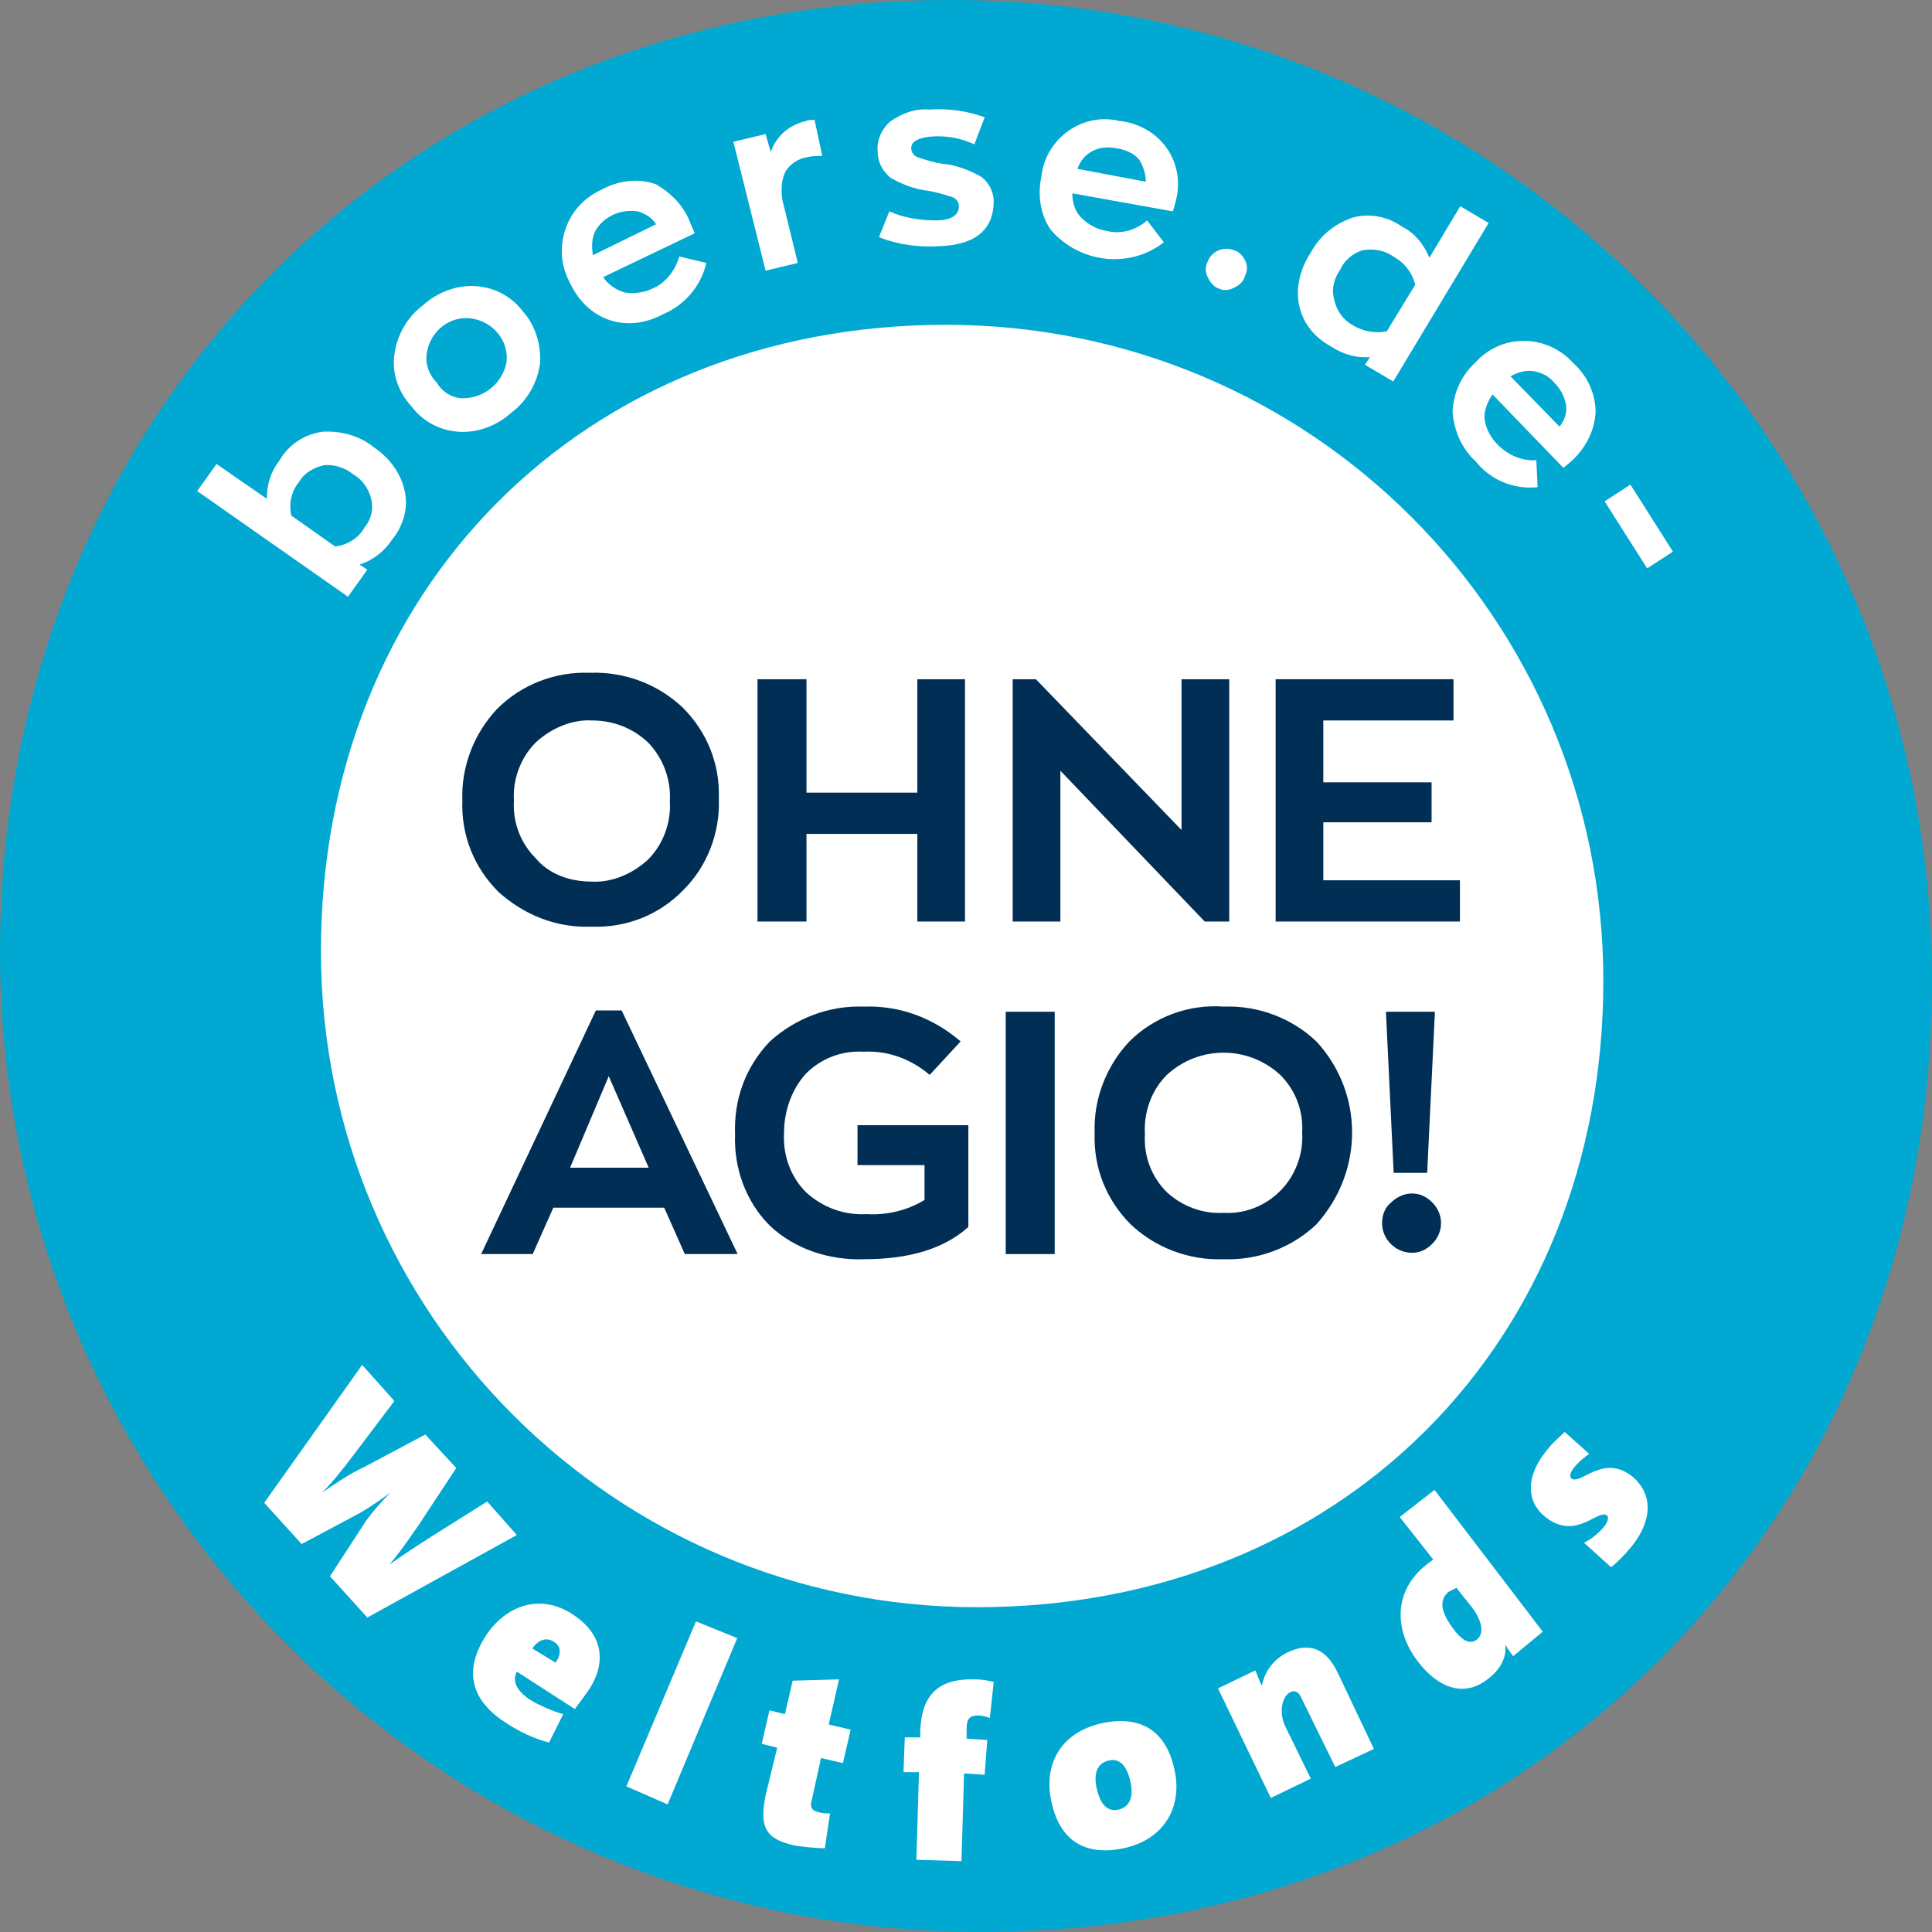 <?xml version="1.0" encoding="UTF-8"?>
<svg id="Ebene_1" xmlns="http://www.w3.org/2000/svg" viewBox="0 0 149.9 149.9">
  <rect x="0" y="0" width="149.9" height="149.9" fill="#808080" stroke="none"/>
  <defs>
    <style>
      .cls-1 {
        fill: #fff;
      }

      .cls-2 {
        fill: none;
      }

      .cls-3 {
        fill: #002e54;
      }

      .cls-4 {
        fill: #00a8d2;
      }
    </style>
  </defs>
  <path class="cls-4" d="M149.9,76.1c0,42-31.7,73.8-73.8,73.8C34.1,149.9,0,115.8,0,73.8.1,31.8,31.8,0,73.8,0s76.1,34.1,76.1,76.1h0Z"/>
  <path class="cls-1" d="M124.4,76.1c0,28.1-20.4,48.6-48.6,48.6-28.1,0-50.9-22.8-50.9-50.9s20.4-48.6,48.5-48.6c28.3,0,51,22.8,51,50.9Z"/>
  <path class="cls-1" d="M30.4,41.9c-.6.9-1.5,1.6-2.5,1.9l.6.4-1.5,2.1-11.7-8.2,1.5-2.1,3.9,2.7c0-1.1.3-2.1,1-3,.7-1.2,1.9-2,3.3-2.2,1.4-.1,2.9.3,4,1.2,1.2.8,2.1,2,2.4,3.4.3,1.3-.1,2.7-1,3.8ZM28.3,40.9c.5-.6.7-1.4.5-2.2s-.7-1.5-1.4-1.9c-.6-.5-1.5-.8-2.3-.7-.8.2-1.5.6-1.9,1.3-.6.7-.8,1.7-.6,2.6l3.4,2.4c.9-.1,1.8-.6,2.3-1.5h0Z"/>
  <path class="cls-1" d="M41.9,28.2c-.2,1.5-1,2.9-2.2,3.8-1.1,1-2.6,1.6-4.1,1.5s-2.8-.8-3.7-2c-1-1.1-1.5-2.5-1.3-4s1-2.9,2.2-3.8c1.1-1,2.6-1.6,4.1-1.5s2.8.8,3.7,2c.9,1,1.4,2.5,1.3,4ZM35.9,30.9c1.7,0,3.1-1.2,3.4-2.8.2-1.7-1.1-3.2-2.8-3.4-1.7-.2-3.2,1.1-3.4,2.8-.1.8.2,1.6.8,2.2.4.7,1.2,1.2,2,1.2h0Z"/>
  <path class="cls-1" d="M53.6,17.4l.3.7-7.1,3.4c.4.6,1,1,1.7,1.2.7.1,1.5,0,2.1-.3,1-.4,1.8-1.4,2.1-2.5l2.1.5c-.4,1.8-1.7,3.3-3.4,4-1.3.7-2.8.9-4.2.4s-2.4-1.6-3-2.9c-.7-1.3-.8-2.8-.3-4.2.5-1.4,1.5-2.4,2.8-3,1.3-.7,2.8-.9,4.2-.4,1.2.7,2.2,1.7,2.7,3.1ZM47.5,16.7c-.6.3-1,.7-1.3,1.2-.3.6-.3,1.2-.2,1.9l4.9-2.4c-.3-.5-.8-.8-1.4-1-.7-.1-1.4,0-2,.3Z"/>
  <path class="cls-1" d="M56.9,11l2.5-.6.4,1.4c.4-1.2,1.4-2.1,2.7-2.4.2-.1.5-.1.7-.1l.6,2.8c-.4,0-.8,0-1.2.1-.7.1-1.4.6-1.7,1.2-.3.7-.3,1.4-.2,2.1l1.2,4.9-2.5.6-2.5-10Z"/>
  <path class="cls-1" d="M72.9,19.1c-1.6.1-3.2-.1-4.7-.7l.8-2c1.1.5,2.4.7,3.6.7s1.8-.4,1.8-1.1c0-.3-.2-.6-.5-.7-.6-.2-1.3-.4-1.9-.5-1-.1-2-.5-2.9-1-.6-.5-1-1.2-1-2-.1-.9.3-1.8,1-2.4.9-.6,1.9-1,3-.9,1.5-.1,2.9.1,4.3.6l-.8,2.1c-1.1-.5-2.2-.7-3.4-.6-1,.1-1.5.4-1.5.9,0,.3.2.6.5.7.6.2,1.2.4,1.9.5,1.1.1,2.1.5,3,1,.6.4,1,1.2,1,1.9,0,2.2-1.4,3.4-4.2,3.5Z"/>
  <path class="cls-1" d="M91.2,15.7l-.2.7-7.8-1.4c0,.7.2,1.4.7,1.9s1.2.9,1.9,1c1.1.3,2.3,0,3.2-.8l1.3,1.7c-2.7,2.1-6.6,1.6-8.8-1-.8-1.2-1-2.7-.7-4.1.3-2.8,2.9-4.8,5.6-4.4.2,0,.4.1.6.1,1.5.2,2.8,1,3.6,2.2.8,1.2,1,2.7.6,4.1ZM86.6,11.5c-.6-.1-1.2-.1-1.8.2-.6.3-1,.8-1.2,1.4l5.3,1c0-.6-.2-1.2-.5-1.7-.4-.5-1.1-.8-1.8-.9Z"/>
  <path class="cls-1" d="M94.6,22.4c-.4-.1-.7-.5-.9-.9-.2-.4-.2-.8,0-1.2.3-.8,1.2-1.2,2-.9h0c.4.1.7.4.9.8.2.4.2.8,0,1.2-.1.4-.4.7-.8.9-.4.2-.8.3-1.2.1Z"/>
  <path class="cls-1" d="M103.3,26.9c-1.3-.7-2.2-1.8-2.5-3.2-.3-1.4.1-2.9.9-4.1.7-1.3,1.8-2.2,3.2-2.7,1.3-.4,2.8-.1,3.9.7,1,.5,1.7,1.4,2.1,2.4l2.4-4,2.2,1.3-7.4,12.3-2.2-1.3.4-.6c-1,.1-2.1-.2-3-.8ZM104.9,25.2c.8.5,1.8.7,2.7.5l2.2-3.6c-.2-.9-.8-1.7-1.7-2.2-.7-.5-1.5-.6-2.3-.5-.8.2-1.5.8-1.8,1.5-.5.7-.7,1.5-.5,2.3.2.9.7,1.6,1.4,2Z"/>
  <path class="cls-1" d="M121.9,35.8l-.6.5-5.5-5.7c-.4.6-.7,1.3-.6,2s.5,1.4,1,1.9c.8.8,1.9,1.3,3,1.2l.1,2.1c-1.9.2-3.7-.6-4.8-2-1.1-1-1.7-2.4-1.8-3.9.1-1.5.7-2.8,1.8-3.8,1.9-2.1,5.1-2.2,7.2-.3.1.1.3.3.4.4,1.1,1,1.7,2.4,1.7,3.8-.1,1.5-.8,2.8-1.9,3.8ZM120.6,29.7c-.4-.5-1-.8-1.6-.9s-1.3.1-1.8.4l3.8,3.9c.4-.5.6-1.1.5-1.7-.1-.6-.4-1.2-.9-1.7Z"/>
  <path class="cls-1" d="M126.5,37.6l3.3,5.2-2,1.3-3.3-5.2,2-1.3Z"/>
  <path class="cls-3" d="M45.873,71.9c-2.7.1-5.2-.9-7.2-2.7-1.9-1.9-2.9-4.4-2.8-7.1-.1-2.6.9-5.2,2.7-7.1,1.9-1.9,4.5-2.9,7.2-2.8,2.7-.1,5.3.9,7.2,2.7,1.9,1.9,2.9,4.4,2.8,7.1.1,2.6-.9,5.2-2.7,7-1.9,2-4.5,3-7.2,2.9ZM45.873,68.4c1.6.1,3.2-.6,4.4-1.7,1.2-1.2,1.8-2.9,1.7-4.5.1-1.7-.5-3.3-1.6-4.5-1.2-1.2-2.8-1.8-4.4-1.8-1.6-.1-3.2.6-4.4,1.7-1.2,1.2-1.8,2.9-1.7,4.5-.1,1.7.5,3.3,1.7,4.5,1,1.2,2.6,1.8,4.3,1.8Z"/>
  <path class="cls-3" d="M58.773,52.7h3.8v8.8h8.6v-8.8h3.7v18.8h-3.7v-6.8h-8.6v6.8h-3.8s0-18.8,0-18.8Z"/>
  <path class="cls-3" d="M95.373,52.7v18.8h-1.9l-11.2-11.7v11.7h-3.7v-18.8h1.8l11.3,11.7v-11.7h3.7Z"/>
  <path class="cls-3" d="M98.973,52.7h13.8v3.2h-10.1v4.8h8.4v3.1h-8.4v4.5h10.6v3.2h-14.3v-18.8Z"/>
  <path class="cls-3" d="M51.532,93.7h-8.6l-1.6,3.6h-4l8.9-18.9h2l9,18.9h-4.1l-1.6-3.6ZM44.232,90.6h6.1l-3.1-7.1-3,7.1Z"/>
  <path class="cls-3" d="M75.132,87.3v7.9c-1.9,1.7-4.6,2.5-8.1,2.5-2.7.1-5.4-.8-7.3-2.6-1.9-1.9-2.8-4.5-2.7-7.1-.1-2.7.8-5.2,2.7-7.2,2-1.8,4.6-2.8,7.3-2.7,2.8-.1,5.4.9,7.5,2.7l-2.4,2.6c-1.4-1.2-3.2-1.9-5.1-1.8-1.7-.1-3.3.5-4.5,1.7-1.1,1.2-1.7,2.9-1.7,4.6-.1,1.7.5,3.4,1.7,4.6,1.3,1.2,3,1.8,4.7,1.7,1.6.1,3.2-.3,4.5-1.1v-2.7h-5.2v-3.1h8.6Z"/>
  <path class="cls-3" d="M78.032,78.5h3.8v18.8h-3.8v-18.8Z"/>
  <path class="cls-3" d="M94.932,97.7c-2.7.1-5.3-.9-7.2-2.7-1.9-1.9-2.9-4.4-2.8-7.1-.1-2.6.9-5.2,2.7-7.1,1.9-1.9,4.6-2.9,7.3-2.7,2.7-.1,5.3.9,7.2,2.7,3.7,4,3.7,10.1,0,14.2-1.9,1.8-4.5,2.8-7.2,2.7ZM94.932,94.1c1.6.1,3.2-.5,4.4-1.7,1.2-1.2,1.8-2.9,1.7-4.5.1-1.7-.5-3.3-1.7-4.5-2.5-2.3-6.3-2.3-8.8,0-1.2,1.2-1.8,2.9-1.7,4.6-.1,1.7.5,3.3,1.7,4.5,1.2,1.1,2.8,1.7,4.4,1.6Z"/>
  <path class="cls-3" d="M109.532,97.2c-1.2,0-2.3-1-2.3-2.3,0-.6.2-1.2.7-1.6.4-.4,1-.7,1.6-.7s1.1.2,1.6.7c.9.9.9,2.3,0,3.2-.5.5-1.0.7-1.6.7ZM107.532,78.5h3.8l-.6,12.5h-2.6l-.6-12.5Z"/>
  <path class="cls-2" d="M8.1,80.3c1.6,36.9,36.9,64.4,74.7,60.4,36.1-3.8,63.8-35.1,60.1-70.1"/>
  <g>
    <path class="cls-2" d="M10.4,97c11.6,34.3,50.8,56.1,84,44.1,32.1-11.6,53-39.4,41.9-72.6"/>
    <path class="cls-1" d="M28.5,125.5l-2.9-3.2,2.8-4.3c.5-.7,1.2-1.5,1.9-2.2h0c-.8.6-1.7,1.2-2.4,1.6l-4.5,2.4-2.9-3.2,7.6-10.7,2.5,2.8-3.1,4.1c-.9,1.2-1.7,2.2-2.5,3h0c.9-.6,2-1.4,3.3-2l4.7-2.5,2.4,2.6-2.9,4.4c-.7,1-1.5,2.2-2.3,3.1h0c1-.7,2.2-1.5,3.3-2.2l4.3-2.7,2.3,2.6-11.6,6.4Z"/>
    <path class="cls-1" d="M42.6,135.2c-1.2-.3-2.4-.9-3.3-1.5-2.7-1.7-3.4-4-1.6-6.8,1.6-2.4,4.3-3.3,6.8-1.6,2.4,1.6,2.5,3.8,1.2,5.8-.5.7-1.1,1.5-1.1,1.5l-4.5-2.9c-.3.6-.2,1.3.9,2.1.8.5,1.7.9,2.7,1.2l-1.1,2.2ZM43.1,129c.5-.7.4-1.3-.1-1.6-.6-.4-1.2-.2-1.7.5l1.8,1.1Z"/>
    <path class="cls-1" d="M48.6,138.6l5.4-12.8,3.2,1.3-5.4,12.9-3.2-1.4Z"/>
    <path class="cls-1" d="M64,143.4c-.7,0-1.6-.1-2.3-.2-2.3-.5-2.8-1.4-2.3-3.9l.9-3.7-1.2-.3.6-2.6,1.2.3.6-2.6,3.6-.1-.8,3.5,1.7.4-.6,2.6-1.7-.4-.7,3.2c-.2.6,0,.9.5,1,.3.1.6.1.9.1l-.4,2.7Z"/>
    <path class="cls-1" d="M76.4,137.7l-1.6-.1-.2,6.8-3.5-.1.2-6.8h-1.2l.1-2.7h1.2v-.5c.1-2.9,1.5-4.1,4.3-4,.7,0,1.4.2,1.4.2l-.3,2.8s-.5-.2-.9-.2c-.6,0-.9.2-.9,1v.8l1.6.1-.2,2.7Z"/>
    <path class="cls-1" d="M87.2,143.4c-2.8.6-4.9-.4-5.6-3.5-.7-3,.7-5.5,3.9-6.2,2.8-.6,4.9.4,5.6,3.5.7,2.9-.7,5.5-3.9,6.2ZM86,136.6c-.8.2-1.2.9-.9,2.2.3,1.3.9,1.8,1.7,1.6.8-.2,1.2-.9.9-2.2s-.9-1.8-1.7-1.6Z"/>
    <path class="cls-1" d="M103.6,137.1l-2.6-5.3c-.2-.5-.5-.7-.9-.5-.6.3-.9,1.5-.4,2.6l2,4.1-3.1,1.5-4.1-8.5,2.9-1.4c.1.2.3.8.5,1.2h0c.2-1,.8-2,2-2.6,1.7-.8,3-.3,3.9,1.6l2.8,5.9-3,1.4Z"/>
    <path class="cls-1" d="M117.4,128.5c-.2-.3-.4-.5-.6-.9h0c.1.9-.3,1.9-1.4,2.7-1.8,1.4-3.8.7-5.4-1.4-1.7-2.2-2.1-5.4.8-7.6.1-.1.3-.2.4-.3l-2.6-3.3,2.7-2.1,8.4,11-2.3,1.9ZM113,123.2c-.2.1-.4.2-.6.3-.6.5-.8,1.3.3,2.8.8,1.1,1.4,1.3,1.9.9.5-.4.5-1.3-.4-2.5l-1.2-1.5Z"/>
    <path class="cls-1" d="M123.3,112.8c-.4.3-.8.6-1.2,1.1-.3.4-.3.6-.2.8.7.6,2.5-2,4.8-.1,1.4,1.2,1.7,3.2-.2,5.5-.5.6-1,1.1-1.5,1.5l-2.1-1.9c.6-.3,1.2-.8,1.6-1.3.3-.4.3-.7.2-.8-.7-.6-2.4,2-4.8.1-1.4-1.1-1.7-3.1.3-5.4.3-.4.8-.8,1.2-1.2l1.9,1.7Z"/>
  </g>
</svg>
